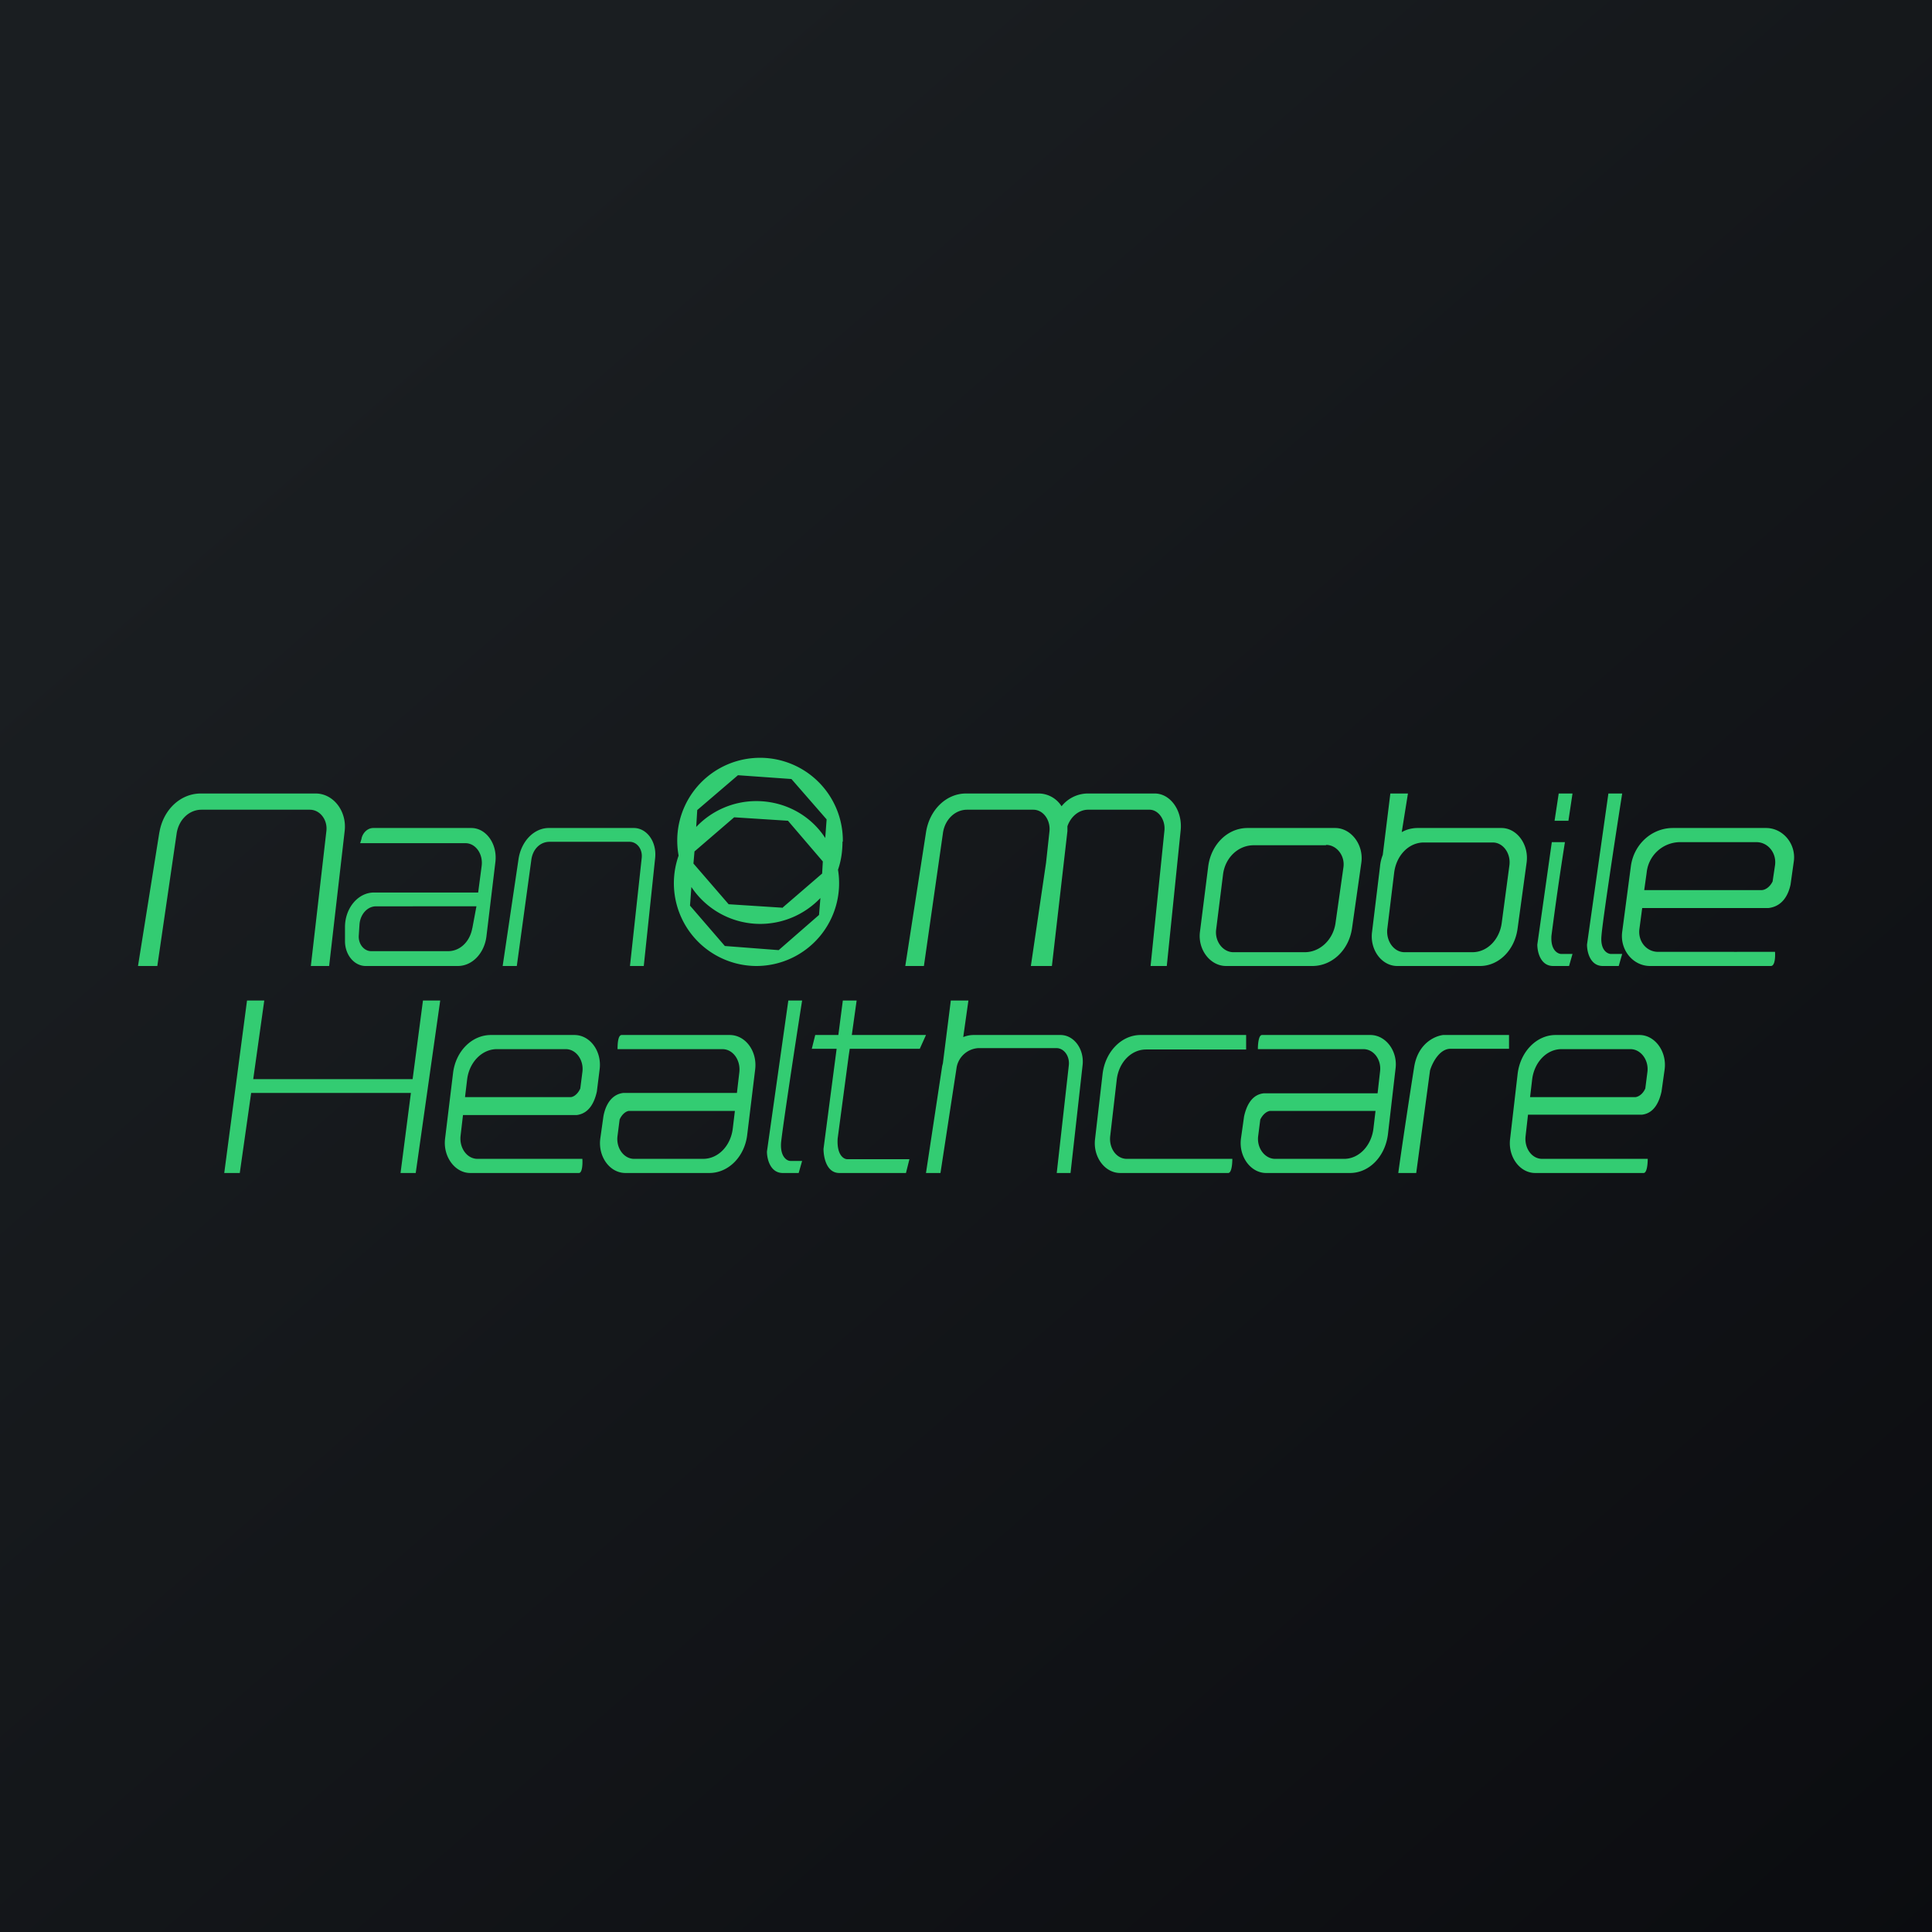 <svg xmlns="http://www.w3.org/2000/svg" width="56" height="56" viewBox="0 0 56 56"><path fill="url(#a2dggqpnb)" d="M0 0h56v56H0z"/><path fill-rule="evenodd" d="M26.84 24.13l-.6 3.87h.54l.55-3.84c.05-.4.35-.69.7-.69h1.92c.29 0 .5.3.47.62l-.1.92-.44 2.99h.61l.45-3.91v-.14c.1-.29.34-.48.6-.48h1.78c.26 0 .47.3.43.62l-.4 3.91h.47l.4-3.91c.07-.58-.29-1.09-.75-1.09h-1.95a.98.98 0 0 0-.75.37.79.79 0 0 0-.65-.37H28c-.57 0-1.06.47-1.16 1.13zM38.7 24h-2.54c-.58 0-1.06.48-1.14 1.12l-.24 1.9c-.06.51.3.98.76.98h2.5c.57 0 1.06-.46 1.15-1.1l.27-1.9c.07-.52-.3-1-.76-1zm-.27.5h-2.09c-.45 0-.83.36-.89.85l-.2 1.6c-.04.34.2.65.5.65h2.07c.44 0 .82-.36.89-.84l.23-1.62c.05-.34-.2-.65-.5-.65zm2.2-.38c.14-.08.3-.12.46-.12h2.43c.45 0 .8.48.73 1l-.26 1.9c-.08.64-.55 1.1-1.09 1.1h-2.4c-.45 0-.8-.47-.73-.99l.23-1.89c.01-.12.04-.24.08-.34l.22-1.78h.51l-.18 1.12zm2.64.3h-2c-.44 0-.8.38-.86.88l-.2 1.64c-.03.35.2.66.5.66h1.97c.43 0 .79-.37.85-.86l.22-1.65c.05-.35-.18-.67-.48-.67zm5.22-.42h2.7c.5 0 .89.48.8 1l-.09.64c-.06.28-.22.63-.64.68H47.6l-.08.6c-.05.36.2.67.54.67h2.2a.9.9 0 0 0 .09 0h1.1c.01.14 0 .41-.12.41h-3.5c-.5 0-.88-.47-.81-.99l.25-1.89c.08-.64.6-1.12 1.22-1.12zm-.83 1.8h3.4c.09 0 .23-.07.32-.25l.07-.47c.05-.35-.2-.67-.54-.67h-2.23a.98.98 0 0 0-.95.88l-.07.5zM46 27.38l.62-4.38h.4c-.19 1.2-.57 3.71-.6 4.12-.04.41.16.52.26.53h.34l-.1.35h-.46c-.37 0-.46-.41-.46-.62zm-1.44 0l.42-2.97h.38a96.47 96.47 0 0 0-.39 2.71c-.03.41.17.52.27.53h.34l-.1.35h-.46c-.37 0-.46-.41-.46-.62zm.9-3.59h-.4l.12-.79h.4l-.12.8z" fill="#33CC72"/><path d="M7.16 29l-.66 5h.45l.33-2.32h4.63l-.3 2.32h.44l.71-5h-.5l-.3 2.28H7.34L7.66 29h-.5zm21.06 1c-.1 0-.2.02-.3.06l.15-1.06h-.51l-.23 1.82-.02.08-.47 3.1h.42l.47-3.07a.68.68 0 0 1 .63-.55h2.26c.22 0 .39.23.36.5L30.63 34h.4l.35-3.13c.05-.46-.25-.87-.64-.87h-2.52zm-14 0h2.43c.46 0 .8.48.73 1l-.08.64c-.06.27-.2.63-.58.68h-3.3l-.07.6c-.04.36.19.67.49.67h3.04c.01.14 0 .41-.1.41H13.63c-.44 0-.79-.47-.73-.99l.23-1.89c.07-.64.54-1.12 1.1-1.12zm-.74 1.8h3.06c.07 0 .2-.07.28-.25l.06-.47c.05-.35-.18-.67-.48-.67h-2c-.43 0-.8.38-.86.88l-.06.5zM47.52 30h-2.43c-.55 0-1.02.48-1.1 1.12l-.22 1.9c-.06.51.28.98.73.98h3.14c.1 0 .12-.27.12-.41H44.7c-.3 0-.52-.31-.48-.66l.07-.62h3.3c.37-.04.51-.4.57-.67l.09-.64c.07-.52-.28-1-.73-1zm-.11 1.8h-3.06l.06-.51c.06-.5.42-.88.85-.88h2c.3 0 .54.32.49.67l-.06.47c-.08.18-.21.24-.28.25zM20.56 34h-2.43c-.46 0-.8-.48-.73-1l.09-.64c.05-.28.2-.63.57-.68h3.3l.07-.6c.04-.36-.19-.67-.49-.67H17.9c0-.14.01-.41.12-.41h3.13c.46 0 .8.47.74.99l-.23 1.89c-.07.64-.54 1.12-1.1 1.12zm.74-1.8h-3.06c-.07 0-.2.07-.28.25l-.06.47c-.05.35.18.67.48.67h2c.44 0 .8-.38.86-.88l.06-.5zM36.7 34h2.43c.56 0 1.02-.48 1.1-1.12l.22-1.9c.07-.51-.28-.98-.73-.98H36.58c-.1 0-.12.27-.12.41h3.06c.3 0 .53.31.48.66l-.07.62h-3.3c-.37.04-.51.4-.57.67l-.09.64c-.07.52.28 1 .73 1zm.11-1.8h3.06l-.06.51c-.06.5-.42.88-.85.88h-2c-.3 0-.54-.32-.49-.67l.06-.47c.09-.18.21-.24.28-.25zM22.85 29l-.62 4.38c0 .2.09.62.46.62h.46l.1-.35h-.34c-.1 0-.3-.12-.27-.53.04-.41.42-2.92.61-4.12h-.4zm1.4 1.4l-.38 2.9c0 .23.08.7.46.7h1.93l.1-.4h-1.8c-.11 0-.31-.13-.28-.6l.32-2.4.03-.2h2.03l.18-.4h-2.15l.14-1h-.4l-.13 1h-.67l-.1.4h.72zM36.1 30H33.06c-.55 0-1.02.48-1.1 1.12l-.22 1.9c-.06.51.28.98.73.98H35.6c.1 0 .12-.27.12-.41h-3.06c-.3 0-.52-.31-.48-.66l.19-1.64c.06-.5.42-.87.85-.87H36.12V30zm4.95 4h-.52c.1-.74.35-2.38.46-3.07.11-.69.6-.9.84-.93h1.91v.4h-1.7c-.32 0-.53.42-.59.63l-.4 2.97z" fill="#33CC72"/><path fill-rule="evenodd" d="M22.03 26.78c.69 0 1.31-.29 1.75-.75l-.04.49-1.17 1.02-1.56-.12L20 26.25l.04-.54a2.4 2.4 0 0 0 2 1.07zm.64-.46l1.16-1 .02-.35-1.01-1.18-1.56-.1-1.15.99-.03.35 1.02 1.18 1.55.1zm-.75-3.1c.84 0 1.58.42 2 1.07l.04-.54-1.02-1.17-1.55-.11-1.18 1.01-.03.49a2.4 2.4 0 0 1 1.74-.75zm2.5 1.17c0 .29-.04.56-.13.82A2.4 2.4 0 0 1 21.92 28a2.4 2.4 0 0 1-2.25-3.2 2.4 2.4 0 1 1 4.76-.4zm-19.8-.27L4 28h.56l.56-3.84c.06-.4.36-.69.72-.69h3.14c.3 0 .52.3.48.62L9.01 28h.53l.45-3.91c.07-.58-.33-1.09-.84-1.09H5.82c-.59 0-1.09.47-1.2 1.13zm5.86.19l-.04.13h3.05c.3 0 .52.32.47.67l-.1.76h-3.02c-.46 0-.84.45-.84 1v.41c0 .4.27.72.6.72h2.67c.42 0 .77-.37.83-.86l.26-2.16c.06-.52-.27-.98-.7-.98h-2.84c-.16 0-.3.13-.34.3zm3.21 2.6l.12-.64H10.9c-.25 0-.46.23-.48.53l-.02.31c-.02.25.15.46.36.46h2.23c.34 0 .63-.27.7-.67zm.88 1.09l.46-3.1c.08-.52.45-.9.88-.9h2.46c.38 0 .67.4.62.87L18.66 28h-.4l.34-3.13c.03-.26-.14-.47-.35-.47h-2.32c-.27 0-.49.21-.53.53L14.98 28h-.41z" fill="#33CC72"/><defs><linearGradient id="a2dggqpnb" x1="10.42" y1="9.71" x2="68.15" y2="76.02" gradientUnits="userSpaceOnUse"><stop stop-color="#1A1E21"/><stop offset="1" stop-color="#06060A"/></linearGradient></defs></svg>